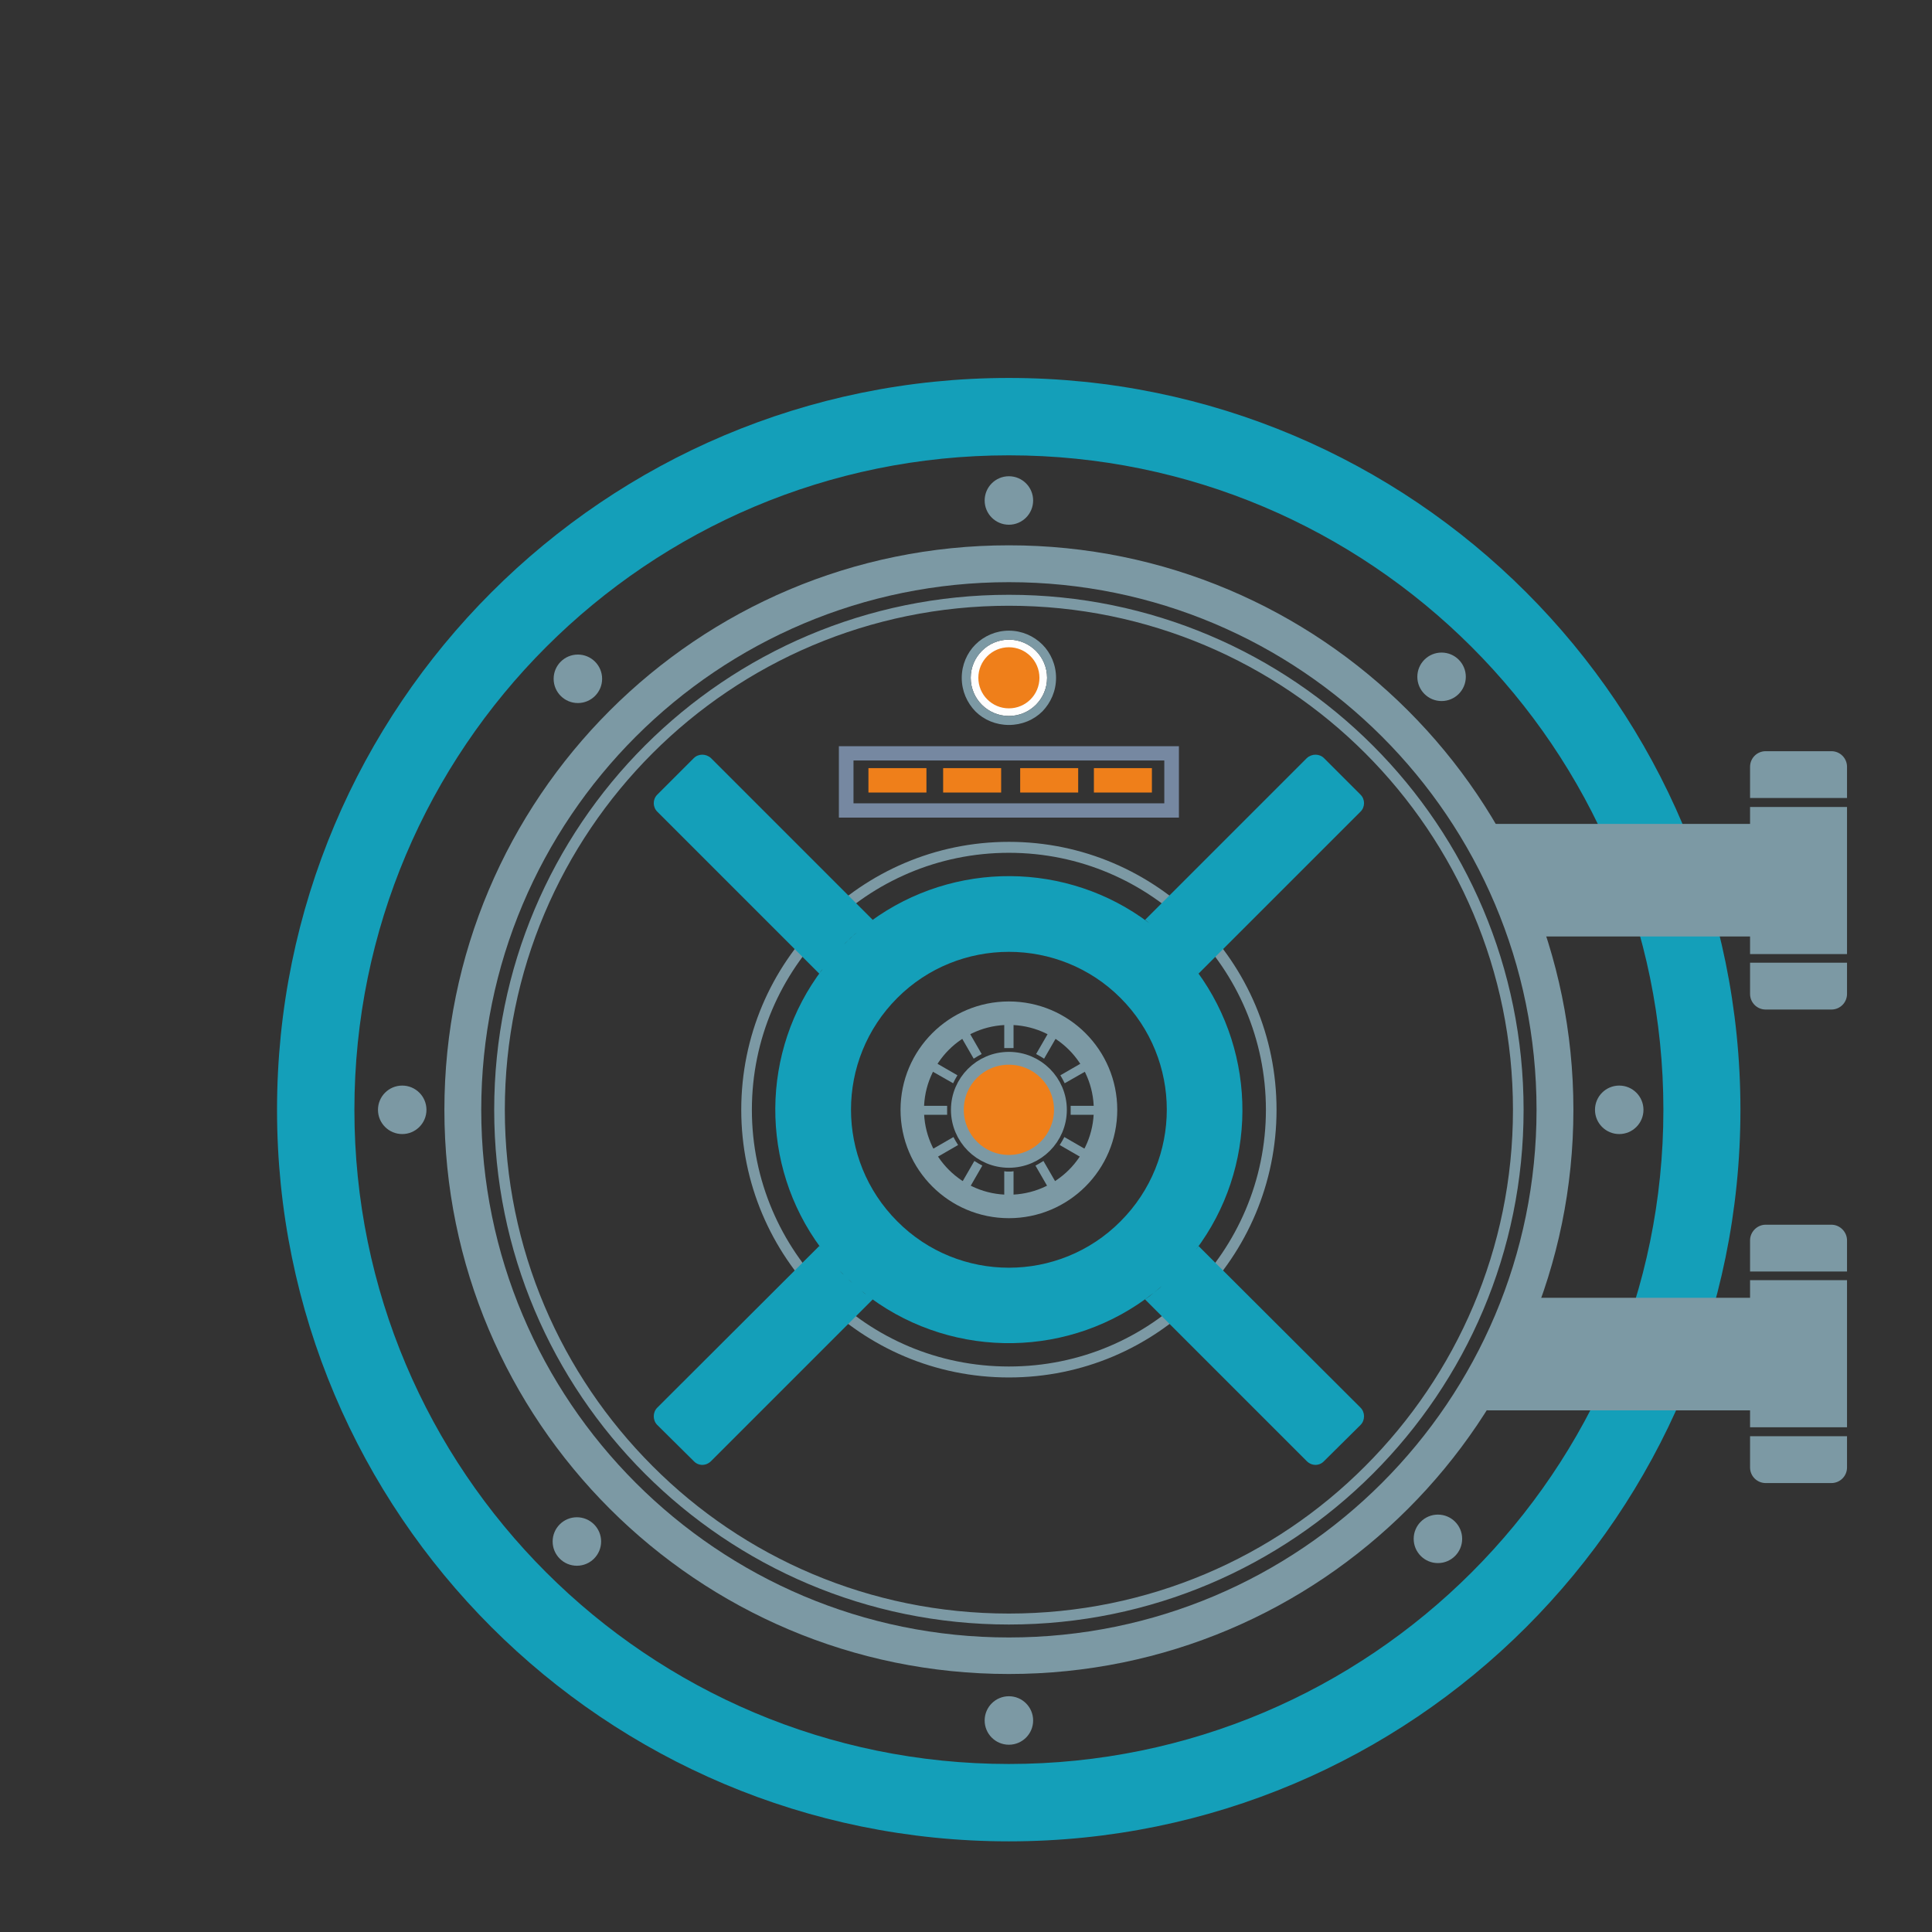 <?xml version="1.0" encoding="UTF-8" standalone="no"?>
<!-- Created with Inkscape (http://www.inkscape.org/) -->

<svg
   xmlns:dc="http://purl.org/dc/elements/1.1/"
   xmlns:cc="http://creativecommons.org/ns#"
   xmlns:rdf="http://www.w3.org/1999/02/22-rdf-syntax-ns#"
   xmlns:svg="http://www.w3.org/2000/svg"
   xmlns="http://www.w3.org/2000/svg"
   xmlns:sodipodi="http://sodipodi.sourceforge.net/DTD/sodipodi-0.dtd"
   xmlns:inkscape="http://www.inkscape.org/namespaces/inkscape"
   width="256"
   height="256"
   viewBox="0 0 256 256"
   id="svg7420"
   version="1.1"
   inkscape:version="0.91 r13725"
   sodipodi:docname="security_active.svg">
  <rect x="0" y="0" width="256" height="256" fill="#333333" stroke="none"/>
  <defs
     id="defs7422" />
  <sodipodi:namedview
     id="base"
     pagecolor="#ffffff"
     bordercolor="#666666"
     borderopacity="1.0"
     inkscape:pageopacity="0.0"
     inkscape:pageshadow="2"
     inkscape:zoom="0.98994949"
     inkscape:cx="118.93707"
     inkscape:cy="166.61405"
     inkscape:document-units="px"
     inkscape:current-layer="layer1"
     showgrid="true"
     inkscape:showpageshadow="false"
     units="px"
     inkscape:snap-bbox="true"
     inkscape:bbox-paths="true"
     inkscape:bbox-nodes="true"
     inkscape:window-width="1366"
     inkscape:window-height="745"
     inkscape:window-x="-8"
     inkscape:window-y="-8"
     inkscape:window-maximized="1">
    <inkscape:grid
       type="xygrid"
       id="grid7968"
       empspacing="4" />
  </sodipodi:namedview>
  <g
     inkscape:label="Layer 1"
     inkscape:groupmode="layer"
     id="layer1"
     transform="translate(0,-796.362)">
    <g
       transform="matrix(0.044,0,0,0.044,-441.792,-761.449)"
       style="clip-rule:evenodd;fill-rule:evenodd;image-rendering:optimizeQuality;shape-rendering:geometricPrecision;text-rendering:geometricPrecision"
       id="g9130">
      <path
         class="fil0"
         d="m 11108,38747 c 0,-1089 883,-1971 1971,-1971 1088,0 1971,882 1971,1971 0,1088 -883,1970 -1971,1970 -1088,0 -1971,-882 -1971,-1970 z m 4174,0 c 0,-1217 -986,-2204 -2203,-2204 -1217,0 -2204,987 -2204,2204 0,1217 987,2203 2204,2203 1217,0 2203,-986 2203,-2203 z"
         id="path5861"
         inkscape:connector-curvature="0"
         style="fill:#149fb9" />
      <path
         class="fil6"
         d="m 13079,37047 c -939,0 -1700,761 -1700,1700 0,938 761,1699 1700,1699 939,0 1700,-761 1700,-1699 0,-939 -761,-1700 -1700,-1700 z m -1589,1700 c 0,-878 711,-1589 1589,-1589 878,0 1589,711 1589,1589 0,877 -711,1589 -1589,1589 -878,0 -1589,-712 -1589,-1589 z"
         id="path6101"
         inkscape:connector-curvature="0"
         style="fill:#7c99a4" />
      <circle
         class="fil6"
         cx="13079"
         cy="36912"
         r="73"
         id="circle6103"
         style="fill:#7c99a4" />
      <circle
         class="fil6"
         cx="11781"
         cy="37449"
         r="73"
         id="circle6105"
         style="fill:#7c99a4" />
      <circle
         class="fil6"
         cx="11252"
         cy="38747"
         r="73"
         id="circle6107"
         style="fill:#7c99a4" />
      <circle
         class="fil6"
         cx="11778"
         cy="40047"
         r="73"
         id="circle6109"
         style="fill:#7c99a4" />
      <circle
         class="fil6"
         cx="13079"
         cy="40586"
         r="73"
         id="circle6111"
         style="fill:#7c99a4" />
      <circle
         class="fil6"
         cx="14371"
         cy="40039"
         r="73"
         id="circle6113"
         style="fill:#7c99a4" />
      <circle
         class="fil6"
         cx="14917"
         cy="38747"
         r="73"
         id="circle6115"
         style="fill:#7c99a4" />
      <circle
         class="fil6"
         cx="14382"
         cy="37443"
         r="73"
         id="circle6117"
         style="fill:#7c99a4" />
      <rect
         class="fil6"
         x="15311"
         y="37835"
         width="292"
         height="443"
         id="rect6119"
         style="fill:#7c99a4" />
      <rect
         class="fil6"
         x="15311"
         y="39260"
         width="292"
         height="443"
         id="rect6121"
         style="fill:#7c99a4" />
      <path
         class="fil6"
         d="m 14559,38088 -91,-147 c -16,-26 24,-55 54,-55 l 906,0 c 30,0 55,25 55,55 l 0,230 c 0,30 -25,54 -55,54 l -670,0 -96,0 -39,-46 c -19,-22 -48,-65 -64,-91 z"
         id="path6123"
         inkscape:connector-curvature="0"
         style="fill:#7c99a4" />
      <path
         class="fil6"
         d="m 14559,39450 -91,147 c -16,26 24,55 54,55 l 906,0 c 30,0 55,-25 55,-55 l 0,-230 c 0,-30 -25,-54 -55,-54 l -670,0 -96,0 -39,46 c -19,23 -48,66 -64,91 z"
         id="path6125"
         inkscape:connector-curvature="0"
         style="fill:#7c99a4" />
      <path
         class="fil11"
         d="m 13079,37196 c 428,0 816,174 1096,454 281,281 454,669 454,1097 0,428 -173,815 -454,1096 -280,280 -668,454 -1096,454 -428,0 -816,-174 -1096,-454 -281,-281 -454,-668 -454,-1096 0,-428 173,-816 454,-1097 280,-280 668,-454 1096,-454 z m 1073,477 c -274,-274 -654,-444 -1073,-444 -419,0 -799,170 -1073,444 -275,275 -445,655 -445,1074 0,419 170,798 445,1073 274,275 654,444 1073,444 419,0 799,-169 1073,-444 275,-275 445,-654 445,-1073 0,-419 -170,-799 -445,-1074 z"
         id="path6127"
         inkscape:connector-curvature="0"
         style="fill:#7c99a4;fill-rule:nonzero" />
      <path
         class="fil6"
         d="m 15556,37667 -198,0 c -26,0 -47,21 -47,47 l 0,94 292,0 0,-94 c 0,-26 -21,-47 -47,-47 z"
         id="path6129"
         inkscape:connector-curvature="0"
         style="fill:#7c99a4" />
      <path
         class="fil6"
         d="m 15556,39871 -198,0 c -26,0 -47,-21 -47,-47 l 0,-94 292,0 0,94 c 0,26 -21,47 -47,47 z"
         id="path6131"
         inkscape:connector-curvature="0"
         style="fill:#7c99a4" />
      <path
         class="fil6"
         d="m 15603,38304 -292,0 0,94 c 0,26 21,47 47,47 l 198,0 c 26,0 47,-21 47,-47 l 0,-94 z"
         id="path6133"
         inkscape:connector-curvature="0"
         style="fill:#7c99a4" />
      <path
         class="fil6"
         d="m 15603,39234 -292,0 0,-94 c 0,-25 21,-47 47,-47 l 198,0 c 26,0 47,22 47,47 l 0,94 z"
         id="path6135"
         inkscape:connector-curvature="0"
         style="fill:#7c99a4" />
      <path
         class="fil11"
         d="m 13079,37940 c 223,0 424,91 570,237 146,145 236,347 236,570 0,222 -90,424 -236,570 -146,146 -347,236 -570,236 -223,0 -424,-90 -570,-236 -146,-146 -236,-348 -236,-570 0,-223 90,-425 236,-570 146,-146 347,-237 570,-237 z m 547,260 c -140,-140 -333,-227 -547,-227 -214,0 -407,87 -547,227 -140,140 -227,333 -227,547 0,213 87,407 227,547 140,140 333,226 547,226 214,0 407,-86 547,-226 140,-140 227,-334 227,-547 0,-214 -87,-407 -227,-547 z"
         id="path6137"
         inkscape:connector-curvature="0"
         style="fill:#7c99a4;fill-rule:nonzero" />
      <rect
         class="fil2"
         x="12656"
         y="37718"
         width="174.669"
         height="73.485"
         id="rect6139"
         style="fill:#ef7f1a" />
      <rect
         class="fil2"
         x="12881"
         y="37718"
         width="174.669"
         height="73.485"
         id="rect6141"
         style="fill:#ef7f1a" />
      <rect
         class="fil2"
         x="13113"
         y="37718"
         width="174.669"
         height="73.485"
         id="rect6143"
         style="fill:#ef7f1a" />
      <rect
         class="fil2"
         x="13335"
         y="37718"
         width="174.669"
         height="73.485"
         id="rect6145"
         style="fill:#ef7f1a" />
      <circle
         class="fil5"
         cx="13079"
         cy="37446"
         r="115"
         id="circle6147"
         style="fill:#fefefe" />
      <circle
         class="fil2"
         cx="13079"
         cy="37446"
         r="92"
         id="circle6149"
         style="fill:#ef7f1a" />
      <path
         class="fil6"
         d="m 13194,37446 c 0,64 -52,115 -115,115 -63,0 -115,-51 -115,-115 0,-63 52,-115 115,-115 63,0 115,52 115,115 z m -14,101 c 25,-26 41,-61 41,-101 0,-39 -16,-75 -41,-100 -26,-26 -62,-42 -101,-42 -39,0 -75,16 -101,42 -25,25 -41,61 -41,100 0,40 16,75 41,101 26,26 62,41 101,41 39,0 75,-15 101,-41 z"
         id="path6151"
         inkscape:connector-curvature="0"
         style="fill:#7c99a4" />
      <circle
         class="fil12 str2"
         cx="13079"
         cy="38747"
         r="144"
         id="circle6153"
         style="fill:none;stroke:#7c99a4;stroke-width:60.997" />
      <circle
         class="fil12 str3"
         cx="13079"
         cy="38747"
         r="276"
         id="circle6155"
         style="fill:none;stroke:#7c99a4;stroke-width:40.665" />
      <circle
         class="fil12 str3"
         cx="13079"
         cy="38747"
         r="306"
         id="circle6157"
         style="fill:none;stroke:#7c99a4;stroke-width:40.665" />
      <path
         class="fil6"
         d="m 12924,38643 -78,-45 c -5,8 -9,16 -14,24 l 79,45 c 4,-8 8,-16 13,-24 z"
         id="path6159"
         inkscape:connector-curvature="0"
         style="fill:#7c99a4" />
      <path
         class="fil6"
         d="m 12997,38579 -45,-78 c -8,4 -16,9 -24,14 l 45,78 c 8,-5 16,-10 24,-14 z"
         id="path6161"
         inkscape:connector-curvature="0"
         style="fill:#7c99a4" />
      <path
         class="fil6"
         d="m 13093,38561 0,-90 c -5,0 -9,-1 -14,-1 -5,0 -9,1 -14,1 l 0,90 c 5,0 9,0 14,0 5,0 9,0 14,0 z"
         id="path6163"
         inkscape:connector-curvature="0"
         style="fill:#7c99a4" />
      <path
         class="fil6"
         d="m 13230,38515 c -8,-5 -16,-10 -24,-14 l -45,78 c 8,4 16,9 24,14 l 45,-78 z"
         id="path6165"
         inkscape:connector-curvature="0"
         style="fill:#7c99a4" />
      <path
         class="fil6"
         d="m 13326,38622 c -5,-8 -9,-16 -14,-24 l -78,45 c 5,8 9,16 13,24 l 79,-45 z"
         id="path6167"
         inkscape:connector-curvature="0"
         style="fill:#7c99a4" />
      <path
         class="fil6"
         d="m 13355,38735 -90,0 c 0,4 0,8 0,12 0,5 0,10 0,15 l 90,0 c 0,-5 0,-10 0,-15 l 0,-12 z"
         id="path6169"
         inkscape:connector-curvature="0"
         style="fill:#7c99a4" />
      <path
         class="fil6"
         d="m 13324,38874 -78,-45 c -4,8 -9,16 -14,24 l 78,45 c 5,-8 10,-16 14,-24 z"
         id="path6171"
         inkscape:connector-curvature="0"
         style="fill:#7c99a4" />
      <path
         class="fil6"
         d="m 13228,38979 -45,-78 c -8,5 -16,10 -24,14 l 45,78 c 8,-4 16,-9 24,-14 z"
         id="path6173"
         inkscape:connector-curvature="0"
         style="fill:#7c99a4" />
      <path
         class="fil6"
         d="m 13093,39023 0,-91 c -5,1 -9,1 -14,1 -5,0 -9,0 -14,-1 l 0,91 c 5,0 9,0 14,0 5,0 9,0 14,0 z"
         id="path6175"
         inkscape:connector-curvature="0"
         style="fill:#7c99a4" />
      <path
         class="fil6"
         d="m 12954,38993 45,-78 c -8,-4 -16,-9 -24,-14 l -45,78 c 8,5 16,10 24,14 z"
         id="path6177"
         inkscape:connector-curvature="0"
         style="fill:#7c99a4" />
      <path
         class="fil6"
         d="m 12926,38853 c -5,-8 -10,-16 -14,-24 l -78,45 c 4,8 9,16 14,24 l 78,-45 z"
         id="path6179"
         inkscape:connector-curvature="0"
         style="fill:#7c99a4" />
      <path
         class="fil6"
         d="m 12893,38735 -90,0 0,12 c 0,5 0,10 0,15 l 90,0 c 0,-5 0,-10 0,-15 0,-4 0,-8 0,-12 z"
         id="path6181"
         inkscape:connector-curvature="0"
         style="fill:#7c99a4" />
      <path
         class="fil2 str4"
         d="m 13223,38747 c 0,-80 -65,-144 -144,-144 -80,0 -144,64 -144,144 0,79 64,144 144,144 79,0 144,-65 144,-144 z"
         id="path6183"
         inkscape:connector-curvature="0"
         style="fill:#ef7f1a;stroke:#7c99a4;stroke-width:16.266" />
      <path
         class="fil13"
         d="m 12567,37867 1024,0 0,-215 -1024,0 0,215 z m 980,-43 -936,0 0,-129 936,0 0,129 z"
         id="path6185"
         inkscape:connector-curvature="0"
         style="fill:#7688a1" />
      <g
         id="g6187">
        <path
           class="fil0"
           d="m 13576,38249 c -4,-3 -7,-7 -11,-11 4,4 7,8 11,11 z m 562,1395 -488,-487 c -3,4 -6,9 -9,13 187,-247 188,-590 5,-839 2,2 3,4 4,6 l 488,-488 c 14,-14 14,-37 0,-51 l -110,-110 c -14,-14 -37,-14 -52,0 l -487,487 c 5,3 9,7 13,10 -247,-187 -589,-189 -839,-6 l 6,-4 -487,-487 c -15,-14 -38,-14 -52,0 l -110,110 c -14,14 -14,37 0,51 l 488,488 c 3,-5 6,-10 10,-14 -188,247 -190,590 -6,839 l -4,-5 -488,487 c -14,14 -14,38 0,52 l 110,109 c 14,15 37,15 52,0 l 487,-487 -6,-4 c 254,186 604,181 852,-16 -8,7 -17,14 -26,20 l 487,487 c 15,15 38,15 52,0 l 110,-109 c 14,-14 14,-38 0,-52 z m -498,-473 c -3,4 -6,8 -9,12 3,-4 6,-8 9,-12 z m -10,12 c -10,13 -20,25 -31,37 11,-12 21,-24 31,-37 z m -31,37 c -4,4 -7,8 -11,12 4,-4 7,-8 11,-12 z m -11,12 c -4,4 -8,8 -12,12 4,-4 8,-8 12,-12 z m -12,12 c -4,4 -7,8 -11,11 4,-3 7,-7 11,-11 z m -12,12 c -4,3 -7,7 -11,11 4,-4 7,-8 11,-11 z m -12,11 c -3,3 -7,7 -11,10 4,-3 8,-7 11,-10 z m -12,10 c -8,8 -16,14 -24,21 l 24,-21 z m 24,-1039 c -4,-4 -7,-8 -11,-11 4,3 7,7 11,11 z m -12,-11 c -3,-4 -7,-7 -11,-11 4,4 8,7 11,11 z m -12,-11 c -8,-7 -16,-14 -24,-21 8,7 16,14 24,21 z m -25,-21 c -4,-3 -8,-6 -12,-9 4,3 8,6 12,9 z m 131,136 c -3,-5 -7,-10 -10,-14 3,4 7,9 10,14 z m -70,-82 c 5,5 9,9 13,13 l -13,-13 z m 13,13 c 4,5 8,9 12,14 l -12,-14 z m 12,14 c 4,4 8,9 12,13 l -12,-13 z m 12,13 c 4,5 8,9 12,14 l -12,-14 z m 12,14 c 3,4 7,9 11,14 l -11,-14 z m -962,-124 c -5,4 -9,7 -14,11 5,-4 9,-7 14,-11 z m -14,11 c -5,4 -9,7 -14,11 5,-4 9,-7 14,-11 z m -14,11 c -5,4 -9,8 -14,12 5,-4 9,-8 14,-12 z m -53,48 c -4,4 -8,8 -12,12 4,-4 8,-8 12,-12 z m -12,12 c -4,4 -7,8 -11,12 4,-4 7,-8 11,-12 z m -11,12 c -4,4 -7,8 -11,12 4,-4 7,-8 11,-12 z m -11,12 c -7,8 -14,16 -20,25 6,-9 13,-17 20,-25 z m -21,25 c -3,4 -6,9 -9,13 3,-4 6,-9 9,-13 z m 55,-61 c 4,-4 8,-8 13,-12 l -13,12 z m 13,-12 c 4,-4 8,-9 13,-13 l -13,13 z m 13,-13 c 4,-4 9,-8 13,-11 l -13,11 z m -96,939 c 3,4 7,9 10,13 -3,-4 -7,-9 -10,-13 z m 10,14 c 4,4 8,9 11,13 -3,-4 -7,-9 -11,-13 z m 12,14 c 3,4 7,9 11,13 -4,-4 -8,-9 -11,-13 z m 115,112 c 5,4 9,7 14,11 -5,-4 -9,-7 -14,-11 z m 0,0 c -5,-3 -9,-7 -14,-11 l 14,11 z m -14,-11 c -4,-3 -9,-7 -14,-11 l 14,11 z m -14,-11 c -4,-4 -9,-8 -13,-12 l 13,12 z m -13,-12 c -5,-4 -9,-8 -13,-12 l 13,12 z m -13,-12 c -5,-5 -9,-9 -13,-13 -5,-4 -9,-9 -13,-13 l 26,26 z m -26,-26 c -4,-4 -8,-9 -12,-13 l 12,13 z m -12,-13 c -4,-5 -8,-9 -12,-14 l 12,14 z m 186,-808 c 185,-185 487,-185 672,0 186,186 186,487 0,673 -185,186 -487,186 -672,0 -186,-186 -186,-487 0,-673 z"
           id="path6189"
           inkscape:connector-curvature="0"
           style="fill:#149fb9" />
      </g>
    </g>
  </g>
</svg>
